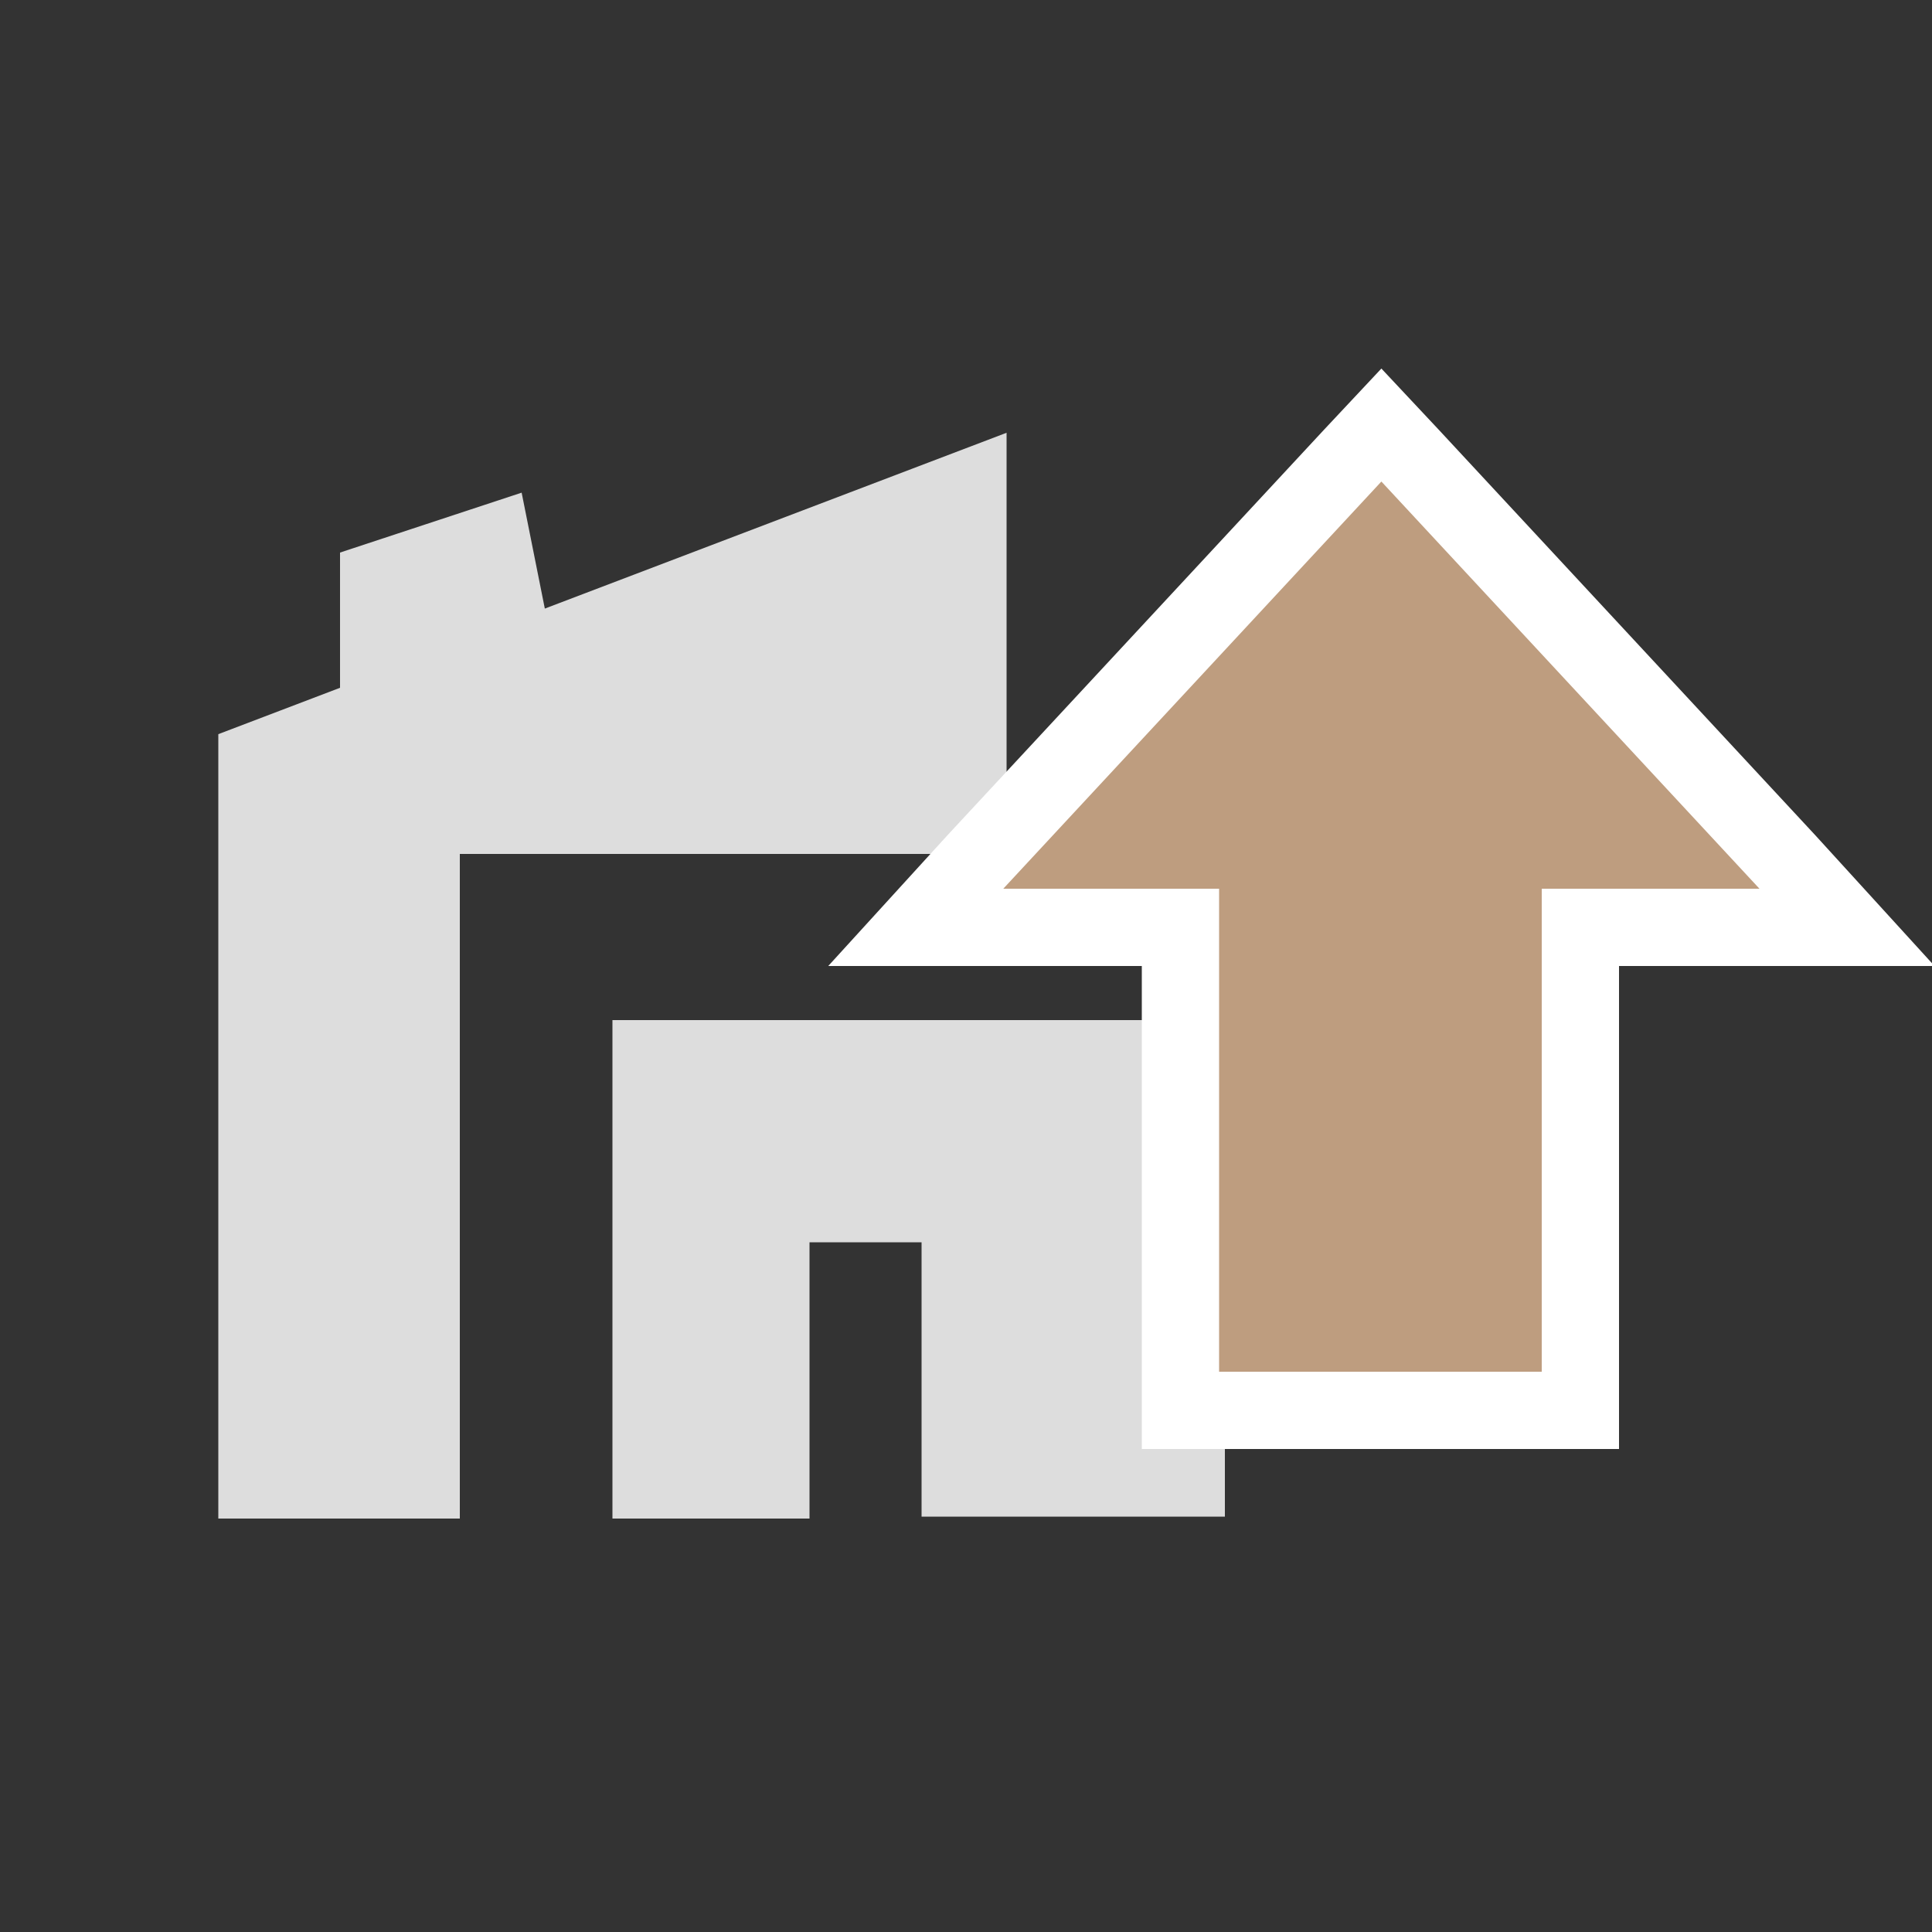<svg xmlns="http://www.w3.org/2000/svg" xmlns:xlink="http://www.w3.org/1999/xlink" viewBox="0 0 100 100" xmlns:v="https://vecta.io/nano"><rect x="0" y="0" width="100" height="100" fill="#333333" stroke="none"/><defs><path id="A" d="M0 0h100v100H0z"/></defs><clipPath id="B"><use xlink:href="#A"/></clipPath><g clip-path="url(#B)"><path d="M23.8 44.3v34.3H11.3V38l6.3-2.4v-7l9.4-3.1 1.2 6 23.9-9.1v21.8H23.8zm39.6 8.5v25.7H47.7V64.3h-5.8v14.3H31.7V52.8h23 8.7z" fill-rule="evenodd" fill="#ddd"/><path d="M50.5 44.6L47.4 48H52h9.1v23 2h2 16.7 2v-2-23H91h4.6l-3.1-3.4-19.5-21-1.5-1.6-1.5 1.6-19.5 21z" fill="#be9d7f" stroke="#fff" stroke-width="4"/></g></svg>